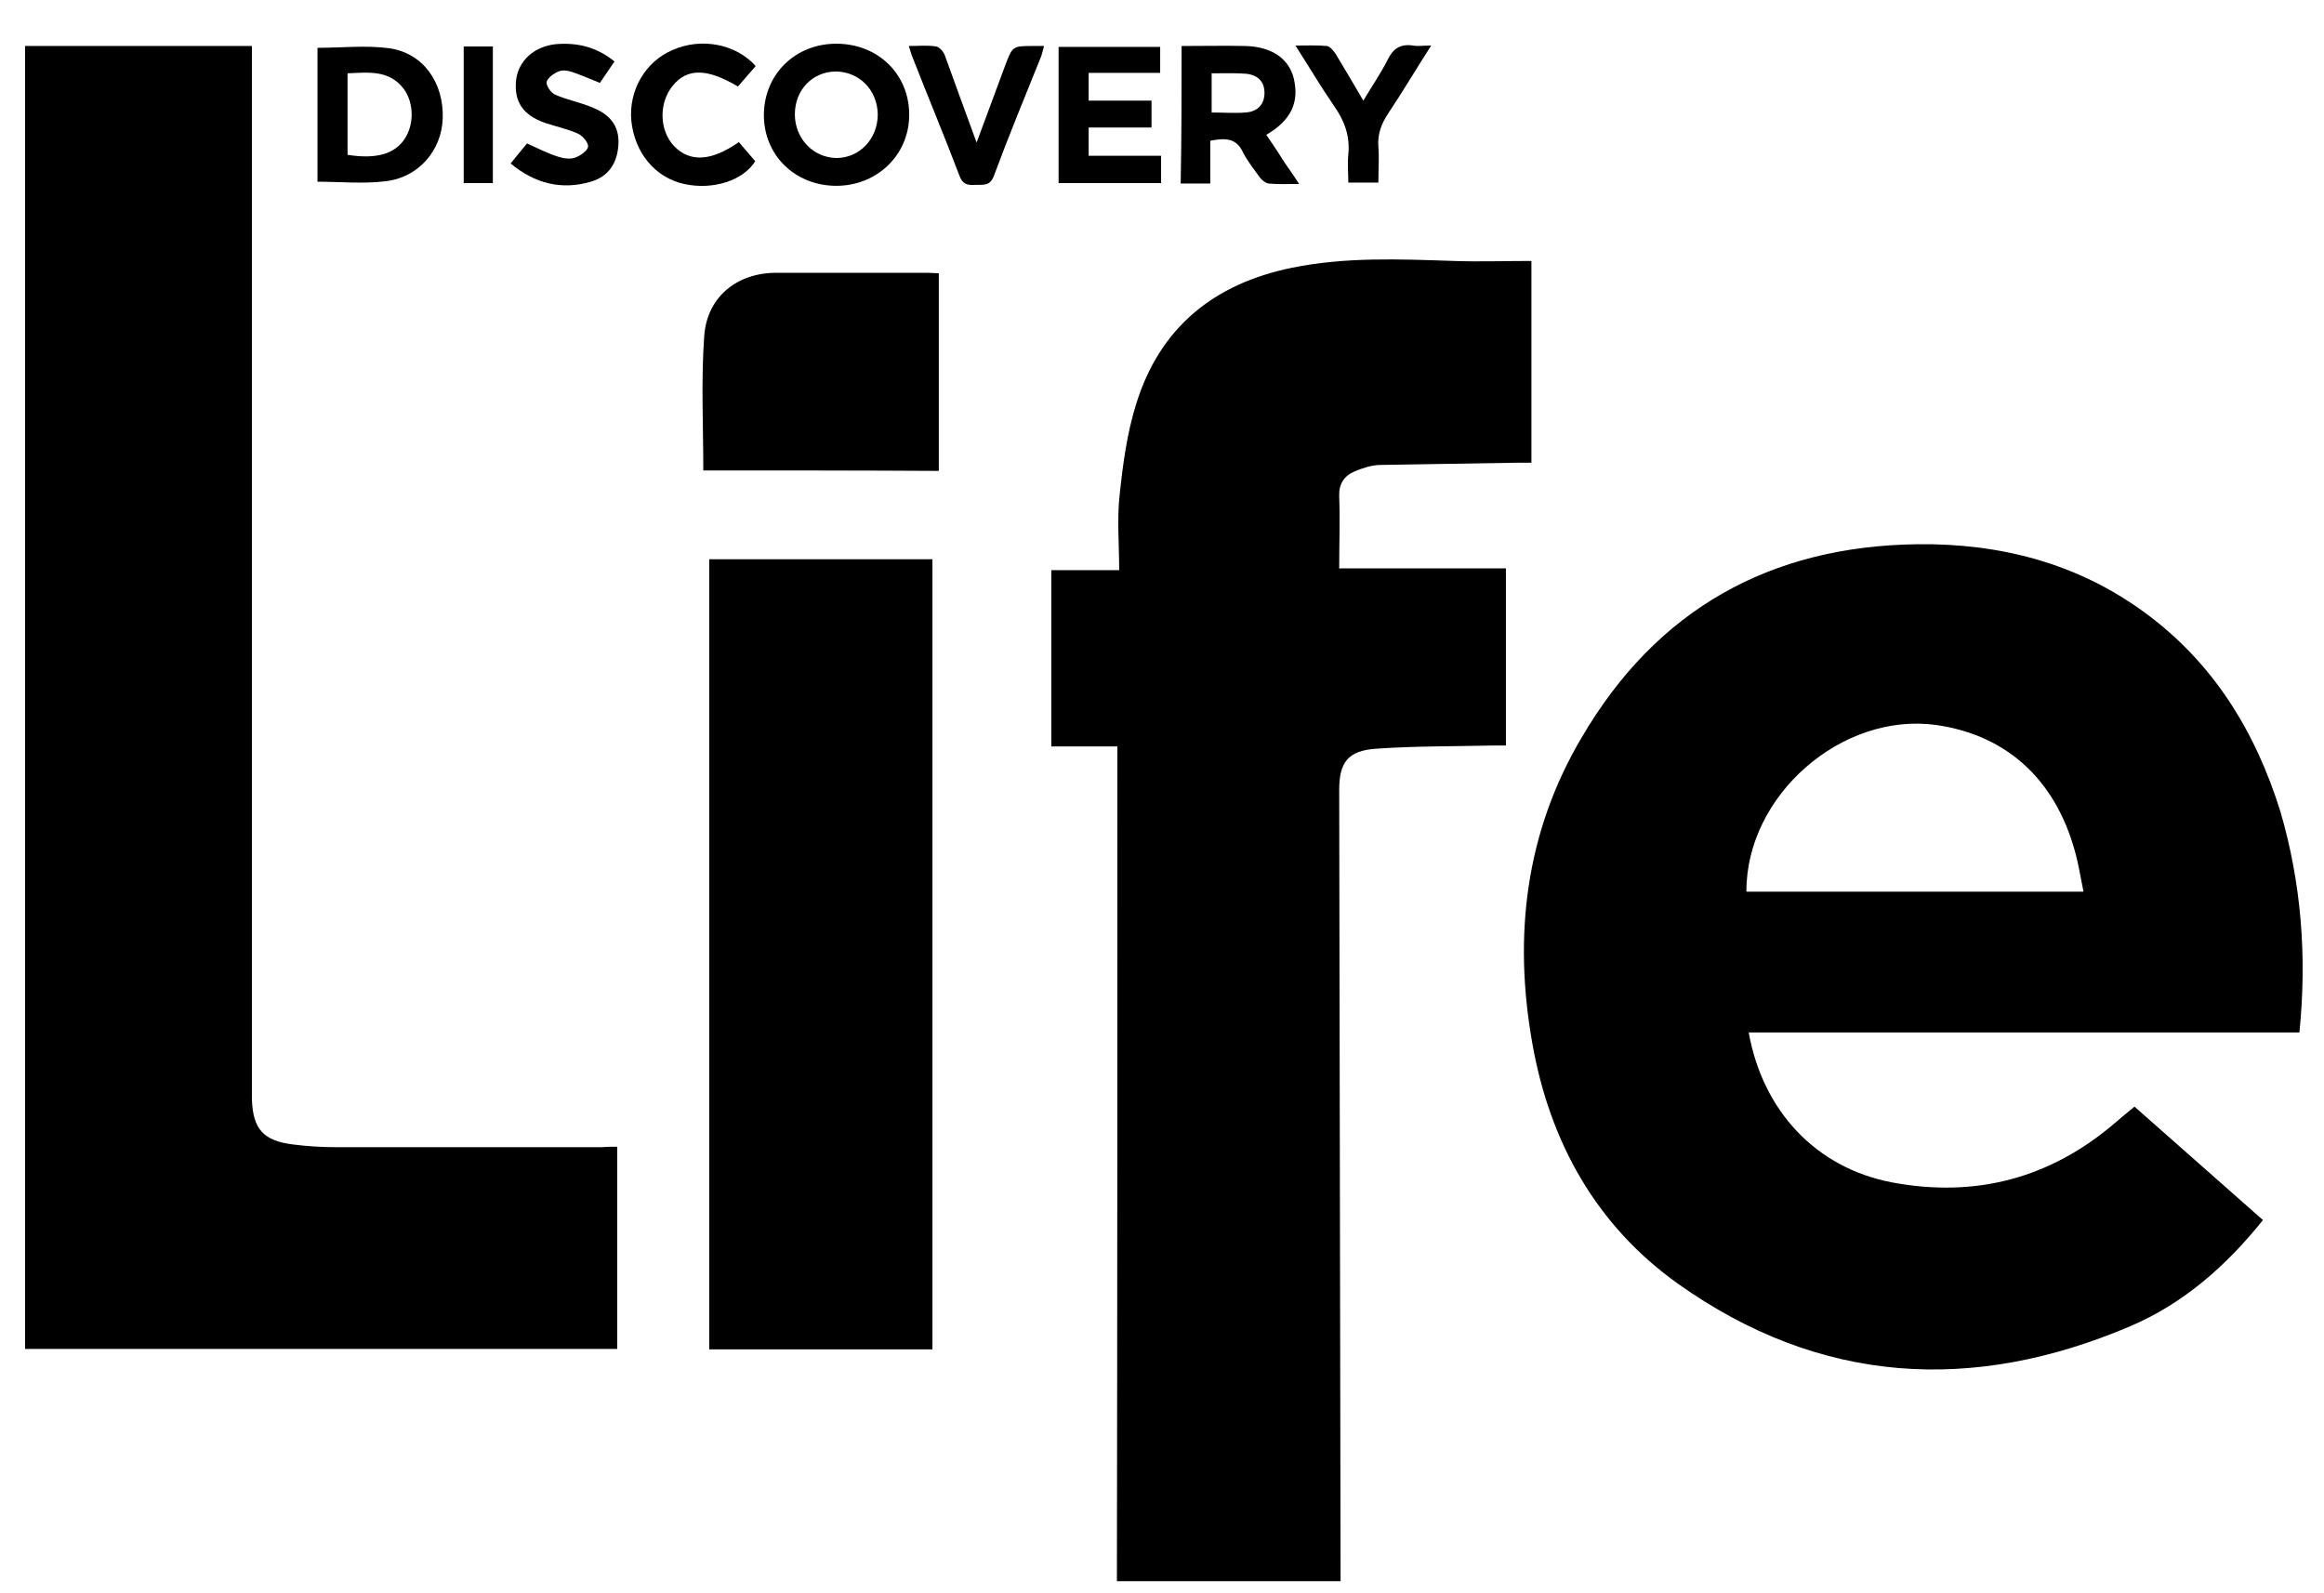 <?xml version="1.0" encoding="utf-8"?>
<!-- Generator: Adobe Illustrator 28.3.0, SVG Export Plug-In . SVG Version: 6.00 Build 0)  -->
<svg version="1.1" id="Layer_1" xmlns="http://www.w3.org/2000/svg" xmlns:xlink="http://www.w3.org/1999/xlink" x="0px" y="0px"
	 viewBox="0 0 510.2 349.8" style="enable-background:new 0 0 510.2 349.8;" xml:space="preserve">
<g>
	<path d="M504.8,226.7c-40.5,0-80.7,0-120.9,0c3.1,17.3,14.8,29.7,31.3,32.9c18.4,3.5,34.9-0.8,49.2-13.1c1.3-1.1,2.7-2.3,4.2-3.5
		c9.4,8.3,18.7,16.5,28.2,24.9c-8,10-17.4,18.3-29.1,23.3c-34.7,14.8-68.2,12.8-99.3-9.3c-18-12.8-28.2-31.2-32-52.8
		c-4.2-23.6-1.5-46.3,10.8-67.1c16.4-28.1,41.3-42.1,73.8-42.5c18-0.2,34.9,4.1,49.7,14.9c15.1,11,24.4,26.1,29.9,43.7
		C505.2,193.8,506.5,210,504.8,226.7z M457.4,195.8c-0.5-2.5-0.9-4.8-1.4-7c-4-16.9-14.9-27.3-30.9-29.6
		c-20.8-2.9-41.8,15.5-41.7,36.6C407.8,195.8,432.4,195.8,457.4,195.8z"/>
	<path d="M135.5,251.8c0,14.9,0,29.5,0,44.4c-43.3,0-86.5,0-130,0c0-95.2,0-190.6,0-286.1c16.4,0,33,0,49.8,0c0,1.2,0,2.3,0,3.4
		c0,75.2,0,150.4,0,225.6c0,0.7,0,1.5,0,2.2c0.2,6.6,2.5,9.2,9,10c3.1,0.4,6.3,0.6,9.4,0.6c19.5,0,38.9,0,58.4,0
		C133.2,251.8,134.2,251.8,135.5,251.8z"/>
	<path d="M245.3,163.9c-4.9,0-9.6,0-14.5,0c0-13,0-25.7,0-38.7c4.7,0,9.5,0,14.9,0c0-5.7-0.5-11.2,0.1-16.5
		c0.7-6.7,1.6-13.5,3.6-19.9c5.2-16.9,17.1-26.5,34.2-30c11.7-2.4,23.6-1.9,35.5-1.5c5.6,0.2,11.3,0,17.1,0c0,15,0,29.5,0,44.3
		c-0.9,0-1.9,0-2.9,0c-10.2,0.2-20.4,0.3-30.6,0.5c-1.8,0.1-3.6,0.7-5.3,1.4c-2.3,1-3.5,2.7-3.4,5.5c0.2,5.2,0,10.4,0,15.8
		c12.2,0,24.3,0,36.6,0c0,13,0,25.7,0,38.9c-0.9,0-1.8,0-2.8,0c-8.5,0.2-17.1,0.1-25.6,0.7c-6.3,0.4-8.2,3-8.2,9.1
		c0.1,57,0.2,114,0.3,171c0,0.9,0,1.8,0,2.7c-16.5,0-32.7,0-49.1,0C245.3,286.1,245.3,225.2,245.3,163.9z"/>
	<path d="M204.7,296.3c-16.4,0-32.6,0-49,0c0-57.8,0-115.6,0-173.5c16.3,0,32.6,0,49,0C204.7,180.6,204.7,238.3,204.7,296.3z"/>
	<path d="M154.4,103.3c0-9.9-0.5-19.8,0.2-29.5c0.6-8.6,7.2-13.9,15.8-13.9c11.1,0,22.2,0,33.4,0c0.7,0,1.4,0.1,2.3,0.1
		c0,14.5,0,28.8,0,43.4C188.8,103.3,171.7,103.3,154.4,103.3z"/>
	<path d="M259.4,10.1c4.9,0,9.5-0.1,14.1,0c5.8,0.2,9.4,2.8,10.5,7c1.3,5.3-0.5,9.3-6,12.5c1.2,1.8,2.4,3.5,3.5,5.3
		c1.1,1.7,2.3,3.3,3.7,5.5c-2.5,0-4.6,0.1-6.7-0.1c-0.7-0.1-1.4-0.7-1.9-1.3c-1.3-1.8-2.7-3.6-3.7-5.5c-1.5-3.3-4-3.2-7.2-2.6
		c0,3.1,0,6.2,0,9.4c-2.3,0-4.3,0-6.5,0C259.4,30.2,259.4,20.3,259.4,10.1z M266,24.7c2.6,0,5.1,0.2,7.5,0c2.7-0.2,4.1-1.9,4.1-4.3
		c0-2.6-1.6-3.9-3.9-4.2c-2.5-0.2-5.1-0.1-7.7-0.1C266,19.1,266,21.8,266,24.7z"/>
	<path d="M69.7,39.9c0-9.9,0-19.7,0-29.4c5.4,0,10.7-0.6,15.8,0.1c7.5,1.1,11.9,7.6,11.7,15.3C97,33,91.9,39,84.6,39.8
		C79.7,40.4,74.8,39.9,69.7,39.9z M76.3,34c6.4,1,10.4-0.2,12.6-3.6c2-3.1,2-7.7-0.2-10.8c-3.2-4.3-7.8-3.7-12.4-3.5
		C76.3,22.2,76.3,28.1,76.3,34z"/>
	<path d="M167.7,25.1c0.1-8.9,7-15.6,16.1-15.5c9.1,0.1,15.9,6.8,15.8,15.8c-0.1,8.7-7.1,15.4-16,15.4
		C174.5,40.8,167.6,34,167.7,25.1z M174.5,25.1c0,5.3,4,9.5,9.1,9.6c5.1,0,9.1-4.2,9.1-9.6c-0.1-5.4-4.1-9.4-9.3-9.4
		C178.3,15.8,174.5,19.8,174.5,25.1z"/>
	<path d="M254.7,16c-5.2,0-10.4,0-15.7,0c0,2.1,0,4,0,6.1c4.6,0,9.1,0,13.8,0c0,2,0,3.8,0,5.9c-4.5,0-9.1,0-13.8,0
		c0,2.2,0,4.1,0,6.2c5.3,0,10.5,0,15.9,0c0,2.1,0,4,0,6c-7.5,0-14.9,0-22.5,0c0-10,0-19.9,0-29.9c7.4,0,14.7,0,22.3,0
		C254.7,12,254.7,13.7,254.7,16z"/>
	<path d="M112.1,35.9c1.3-1.6,2.5-3.1,3.6-4.4c2.4,1.1,4.6,2.2,6.8,2.9c1.2,0.4,2.7,0.6,3.8,0.2c1.1-0.4,2.7-1.5,2.8-2.4
		c0.1-0.9-1.2-2.4-2.3-2.9c-2.3-1-4.7-1.5-7.1-2.3c-4.9-1.7-6.9-4.7-6.4-9.4c0.5-4.3,4-7.4,8.7-7.9c4.7-0.4,9,0.6,12.9,3.8
		c-1.1,1.6-2.2,3.2-3.2,4.7c-2.2-0.9-4.1-1.7-6.1-2.4c-0.9-0.3-2.1-0.5-3-0.1c-1,0.4-2.4,1.4-2.6,2.3c-0.1,0.9,1,2.4,1.9,2.8
		c2.7,1.2,5.7,1.7,8.4,2.9c4.6,1.9,6.2,5.2,5.2,10c-0.7,3.2-2.7,5.3-5.8,6.2C123.3,41.8,117.4,40.3,112.1,35.9z"/>
	<path d="M162.2,31.2c1.2,1.4,2.4,2.8,3.6,4.2c-2.6,4.2-9.2,6.4-15.6,5c-6.4-1.4-10.9-6.9-11.6-13.9c-0.6-6.6,3-12.9,9-15.5
		c6.3-2.8,13.9-1.4,18.3,3.5c-1.3,1.5-2.6,3-3.9,4.5c-6.7-4-11.1-4.1-14.3-0.2c-3.1,3.8-3,9.8,0.3,13.3
		C151.5,35.7,156.2,35.4,162.2,31.2z"/>
	<path d="M214.4,31.3c2.3-6.2,4.3-11.6,6.3-17c1.6-4.2,1.6-4.2,6.2-4.2c0.6,0,1.3,0,2.3,0c-0.2,0.9-0.4,1.5-0.6,2.2
		c-3.5,8.7-7.1,17.4-10.4,26.3c-0.9,2.4-2.4,1.9-4.1,2c-1.7,0.1-2.8-0.1-3.5-2.1c-3.3-8.7-6.9-17.3-10.3-26
		c-0.3-0.7-0.4-1.3-0.8-2.4c2.2,0,4.1-0.2,6,0.1c0.7,0.1,1.6,1.1,1.9,1.9C209.6,18.1,211.8,24.3,214.4,31.3z"/>
	<path d="M314.2,10c-3.4,5.3-6.3,10.2-9.5,15c-1.5,2.3-2.3,4.5-2.1,7.2c0.2,2.6,0,5.2,0,7.9c-2.2,0-4.2,0-6.6,0c0-2-0.2-4.1,0-6.2
		c0.4-4-0.8-7.3-3.1-10.6c-2.9-4.2-5.5-8.6-8.5-13.3c2.6,0,4.7-0.1,6.9,0.1c0.7,0.1,1.4,1,1.9,1.7c2,3.3,4,6.7,6.1,10.3
		c1.9-3.2,3.9-6.1,5.4-9.1c1.2-2.4,2.8-3.4,5.5-3C311.3,10.2,312.4,10,314.2,10z"/>
	<path d="M101.8,10.2c2.3,0,4.3,0,6.4,0c0,10,0,19.9,0,30c-2.1,0-4.2,0-6.4,0C101.8,30.2,101.8,20.3,101.8,10.2z"/>
</g>
</svg>

